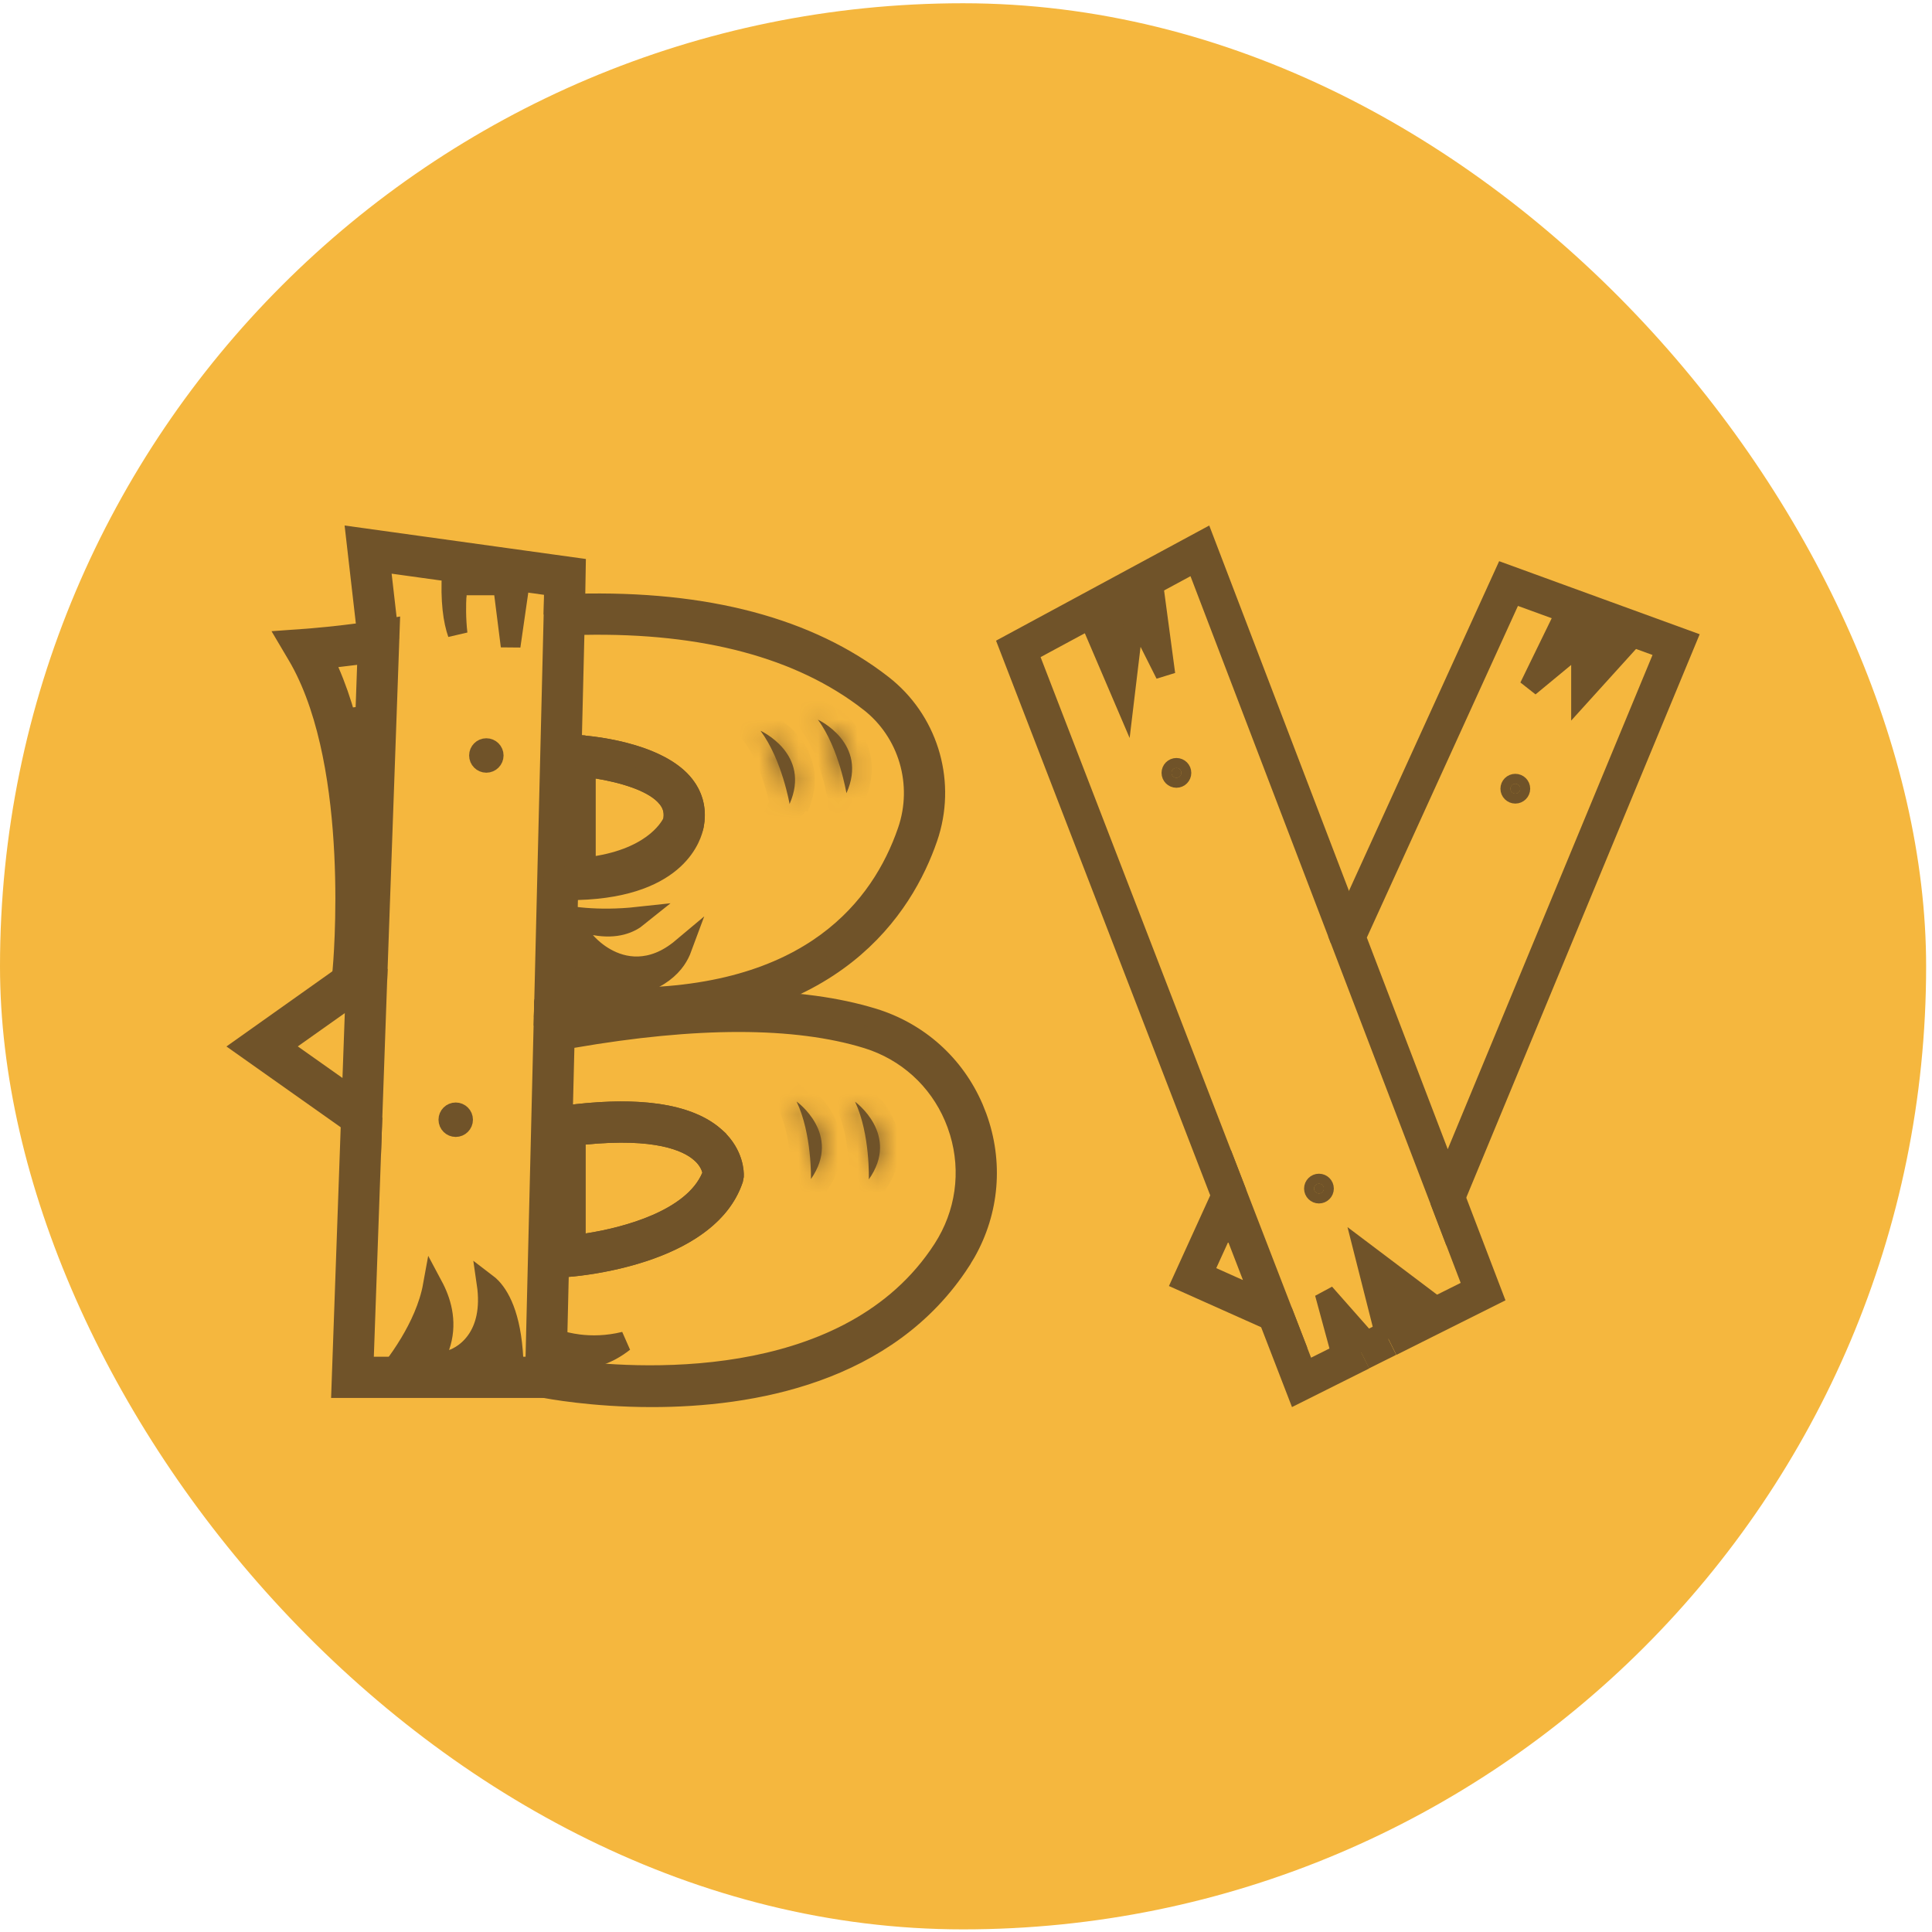 <svg width="98" height="98" viewBox="0 0 98 98" fill="none" xmlns="http://www.w3.org/2000/svg">
<rect y="0.165" width="97.702" height="97.702" rx="48.851" fill="#F5B73E"/>
<path d="M66.038 69.049L66.236 69.561L66.728 69.315L68.424 68.467L68.785 69.189L65.804 70.68L64.484 67.263L65.236 66.972L66.038 69.049Z" fill="#705329" stroke="#705329"/>
<path d="M68.551 46.917L67.796 47.206L60.854 29.048L60.651 28.517L60.15 28.787L52.546 32.892L52.158 33.1L52.317 33.512L62.564 60.053L61.812 60.344L51.149 32.728L61.075 27.367L68.551 46.917Z" fill="#705329" stroke="#705329"/>
<path d="M75.736 65.714L71.055 68.055L70.695 67.332L74.316 65.521L74.721 65.319L74.56 64.896L73.204 61.347L73.957 61.058L75.736 65.714Z" fill="#705329" stroke="#705329"/>
<path d="M69.79 67.777L70.151 68.499L69.67 68.739L69.309 68.017L69.79 67.777Z" fill="#705329" stroke="#705329"/>
<path d="M65.409 67.418L59.958 64.982L62.399 59.623L65.409 67.418ZM61.846 62.788L61.239 64.119L61.031 64.577L61.49 64.782L62.844 65.387L63.951 65.881L63.515 64.751L62.767 62.815L62.339 61.706L61.846 62.788Z" fill="#705329" stroke="#705329"/>
<path d="M85.554 32.463L73.387 61.828L67.914 47.516L76.307 29.094L85.554 32.463ZM76.542 30.528L68.877 47.352L68.79 47.542L68.865 47.738L72.97 58.472L73.418 59.645L73.898 58.485L84.286 33.414L84.485 32.932L83.995 32.753L77.168 30.265L76.733 30.107L76.542 30.528Z" fill="#705329" stroke="#705329"/>
<path d="M76.864 39.752C77.005 39.752 77.119 39.866 77.119 40.007C77.119 40.147 77.005 40.261 76.864 40.261C76.724 40.261 76.609 40.147 76.609 40.007C76.609 39.866 76.724 39.752 76.864 39.752Z" fill="#705329" stroke="#705329"/>
<path d="M66.904 60.036C67.044 60.036 67.158 60.15 67.158 60.291C67.158 60.431 67.044 60.545 66.904 60.545C66.763 60.545 66.649 60.431 66.649 60.291C66.649 60.15 66.763 60.036 66.904 60.036Z" fill="#705329" stroke="#705329"/>
<path d="M59.674 38.949C59.814 38.949 59.928 39.063 59.928 39.204C59.928 39.344 59.814 39.459 59.674 39.459C59.533 39.459 59.419 39.344 59.419 39.204C59.419 39.063 59.533 38.949 59.674 38.949Z" fill="#705329" stroke="#705329"/>
<path d="M59.113 34.202L58.301 32.586L57.555 31.099L57.358 32.751L57.026 35.522L55.265 31.405L58.517 29.756L59.113 34.202Z" fill="#705329" stroke="#705329"/>
<path d="M69.262 67.941L68.001 68.571L67.193 65.597L69.262 67.941ZM72.756 66.193L70.192 67.476L69.185 63.5L72.756 66.193Z" fill="#705329" stroke="#705329"/>
<path d="M82.772 32.411L80.197 35.255V32.666L79.378 33.344L77.571 34.838L79.36 31.167L82.772 32.411Z" fill="#705329" stroke="#705329"/>
<path d="M29.211 28.789L29.178 30.696L28.085 30.677L28.094 30.181L28.102 29.738L27.663 29.677L19.935 28.604L19.295 28.515L19.369 29.156L19.689 31.951L18.605 32.076L18.05 27.24L29.211 28.789Z" fill="#705329" stroke="#705329"/>
<path d="M18.875 57.171L18.463 68.802L18.444 69.319H27.181V70.409H17.313L17.784 57.133L18.875 57.171Z" fill="#705329" stroke="#705329"/>
<path d="M27.59 51.206L28.681 51.233L28.673 51.56L27.582 51.533L27.59 51.206Z" fill="#705329" stroke="#705329"/>
<path d="M28.6 30.64C35.299 30.364 40.592 31.667 44.398 34.455L44.761 34.73C47.035 36.497 47.974 39.486 47.145 42.242L47.059 42.508C46.456 44.259 45.265 46.548 42.923 48.4C40.587 50.247 37.064 51.692 31.738 51.692C31.247 51.692 30.744 51.68 30.222 51.654L30.127 51.643L27.59 51.184L28.09 30.66L28.6 30.64ZM29.634 31.703L29.155 31.712L29.143 32.191L29.019 37.286L29.007 37.757L29.477 37.797C29.982 37.839 31.009 37.958 32.066 38.275C33.072 38.576 34.029 39.033 34.619 39.702L34.732 39.839C35.13 40.354 35.304 40.955 35.239 41.609L35.196 41.893L35.194 41.899C35.156 42.103 34.966 42.869 34.172 43.602C33.383 44.33 31.941 45.078 29.301 45.153L28.827 45.166L28.815 45.641L28.712 49.851L28.703 50.279L29.125 50.355L30.27 50.56L30.302 50.566L30.335 50.568C35.461 50.806 39.033 49.76 41.51 48.103C43.833 46.548 45.15 44.485 45.887 42.542L46.027 42.155C46.848 39.771 46.072 37.133 44.091 35.594H44.09C40.598 32.879 35.712 31.594 29.634 31.703ZM29.718 44.056L30.274 43.994C31.888 43.816 32.844 43.337 33.406 42.835C33.969 42.332 34.096 41.843 34.119 41.726L34.12 41.717L34.122 41.709L34.127 41.676C34.167 41.474 34.177 41.269 34.133 41.062C34.1 40.905 34.039 40.763 33.959 40.634L33.871 40.508L33.722 40.338C33.349 39.957 32.8 39.685 32.261 39.488C31.626 39.257 30.916 39.097 30.298 38.997L29.718 38.904V44.056Z" fill="#705329" stroke="#705329"/>
<path d="M19.152 49.383L17.283 50.113L17.369 49.23C17.376 49.165 17.618 46.559 17.455 43.285C17.298 40.134 16.764 36.275 15.219 33.485L15.065 33.219L14.615 32.458L15.497 32.395L15.507 32.395C15.507 32.395 15.978 32.361 16.646 32.293C17.154 32.241 17.787 32.17 18.45 32.075L19.12 31.974L19.775 31.865L19.152 49.383ZM18.051 33.228C17.717 33.272 17.397 33.31 17.108 33.342L16.432 33.416L16.705 34.04C17.035 34.794 17.313 35.598 17.543 36.429L18.524 36.313L18.615 33.742L18.636 33.152L18.051 33.228Z" fill="#705329" stroke="#705329"/>
<path d="M28.762 51.604C35.117 50.498 40.205 50.492 43.931 51.539L44.288 51.643C46.598 52.351 48.43 53.999 49.381 56.205L49.559 56.654C50.398 58.95 50.189 61.429 48.994 63.535L48.742 63.951V63.952C45.032 69.703 38.078 70.874 33.069 70.874C30.037 70.874 27.794 70.444 27.573 70.4H27.574L27.123 70.31L27.582 51.385L28.57 51.599L28.666 51.621L28.762 51.604ZM43.969 52.682C40.331 51.567 35.299 51.578 29.05 52.658L28.645 52.728L28.636 53.138L28.565 56.011L28.55 56.586L29.122 56.519C32.524 56.126 34.808 56.519 36.092 57.516L36.336 57.724C37.233 58.563 37.235 59.497 37.229 59.646L37.193 59.828C36.589 61.606 34.84 62.708 32.977 63.378C31.128 64.043 29.307 64.231 28.808 64.271L28.36 64.307L28.349 64.758L28.25 68.963L28.24 69.41L28.682 69.469C30.276 69.686 33.835 70.023 37.596 69.386C41.236 68.77 45.143 67.229 47.596 63.704L47.829 63.356C48.976 61.577 49.276 59.436 48.67 57.425L48.537 57.024C47.818 55.053 46.307 53.538 44.364 52.816L43.971 52.682H43.969ZM35.516 58.457C34.831 57.869 33.257 57.204 29.653 57.561L29.203 57.606V63.149L29.778 63.061C30.804 62.904 32.129 62.6 33.312 62.084C34.477 61.575 35.606 60.814 36.086 59.682L36.149 59.532L36.112 59.373C36.063 59.164 35.939 58.873 35.651 58.582L35.517 58.457H35.516Z" fill="#705329" stroke="#705329"/>
<path d="M19.324 58.623L11.486 53.082L17.649 48.71L19.66 49.148L19.324 58.623ZM15.105 53.078L17.372 54.68L17.49 51.389L15.105 53.078Z" fill="#705329"/>
<path d="M28.583 56.589C32.39 56.074 34.886 56.491 36.21 57.615L36.335 57.725V57.726C37.237 58.569 37.235 59.508 37.229 59.65L37.192 59.836C36.545 61.728 34.602 62.852 32.62 63.503C31.149 63.987 29.75 64.179 29.085 64.248L28.69 64.282H28.689L28.111 64.318V56.652L28.583 56.589ZM35.517 58.457C34.832 57.869 33.257 57.204 29.653 57.561L29.202 57.606V63.149L29.779 63.061C30.806 62.904 32.132 62.6 33.316 62.082C34.481 61.572 35.61 60.81 36.087 59.677L36.153 59.522L36.112 59.36C36.065 59.176 35.947 58.882 35.654 58.584L35.517 58.457Z" fill="#705329" stroke="#705329"/>
<path d="M29.201 37.775V37.776C29.408 37.787 30.464 37.855 31.648 38.158C32.779 38.447 33.925 38.925 34.605 39.682L34.733 39.838C35.187 40.424 35.35 41.121 35.198 41.879L35.178 41.959C35.173 41.972 35.158 42.018 35.127 42.088C35.089 42.173 35.029 42.294 34.94 42.439C34.761 42.729 34.468 43.114 34.005 43.504C33.144 44.228 31.659 44.993 29.149 45.135L28.634 45.155L28.025 45.167L28.675 37.748L29.201 37.775ZM29.625 39.43L29.273 43.44L29.22 44.053L29.831 43.98C32.964 43.604 33.911 42.103 34.1 41.721L34.135 41.651L34.147 41.574C34.199 41.222 34.139 40.913 33.957 40.627L33.872 40.506L33.871 40.505L33.718 40.331C33.333 39.942 32.764 39.668 32.209 39.47C31.554 39.237 30.825 39.077 30.2 38.98L29.672 38.898L29.625 39.43Z" fill="#705329" stroke="#705329"/>
<path d="M18.619 49.005L18.583 49.984" stroke="#705329"/>
<path d="M24.681 65.091C24.764 65.154 24.851 65.228 24.938 65.321C25.43 65.849 26.011 66.976 26.06 69.363H19.942C20.196 69.026 20.494 68.601 20.784 68.117C21.27 67.305 21.761 66.281 21.955 65.21C21.98 65.257 22.008 65.304 22.033 65.353C22.429 66.14 22.701 67.181 22.307 68.314L21.989 69.232L22.921 68.958L22.78 68.478L22.922 68.957H22.925C22.926 68.957 22.927 68.956 22.928 68.955C22.931 68.954 22.935 68.953 22.939 68.952C22.948 68.949 22.958 68.946 22.971 68.941C22.995 68.933 23.028 68.921 23.066 68.904C23.144 68.871 23.248 68.821 23.366 68.749C23.602 68.605 23.9 68.37 24.16 68.002C24.599 67.38 24.88 66.45 24.681 65.091Z" fill="#705329" stroke="#705329"/>
<path d="M28.752 46.436C28.996 46.475 29.308 46.519 29.68 46.549C30.384 46.605 31.301 46.617 32.373 46.5C31.956 46.837 31.274 47.139 30.168 46.941L28.844 46.703L29.69 47.748L30.079 47.433L29.691 47.748V47.749L29.692 47.75C29.693 47.751 29.694 47.753 29.695 47.754C29.698 47.757 29.701 47.76 29.704 47.764C29.711 47.772 29.719 47.782 29.73 47.795C29.753 47.821 29.785 47.855 29.826 47.898C29.907 47.981 30.025 48.094 30.175 48.216C30.472 48.457 30.913 48.746 31.468 48.903C32.031 49.063 32.702 49.083 33.432 48.796C33.816 48.645 34.205 48.41 34.598 48.08C34.524 48.28 34.423 48.488 34.281 48.691C33.677 49.552 32.223 50.511 28.658 50.268L28.752 46.436Z" fill="#705329" stroke="#705329"/>
<path d="M26.379 29.453L25.901 32.775L25.567 30.131L25.513 29.694H23.203L23.167 30.155V30.156L23.166 30.158C23.166 30.159 23.166 30.162 23.166 30.165C23.166 30.17 23.165 30.178 23.164 30.188C23.163 30.208 23.161 30.237 23.159 30.273C23.155 30.346 23.15 30.451 23.146 30.58C23.14 30.836 23.139 31.192 23.163 31.589C23.173 31.763 23.189 31.951 23.212 32.144C22.987 31.502 22.83 30.507 22.921 28.972L26.379 29.453Z" fill="#705329" stroke="#705329"/>
<mask id="path-27-inside-1_7609_77" fill="white">
<path d="M38.577 37.068C38.577 37.068 41.166 38.239 40.051 40.783C40.052 40.783 39.664 38.53 38.577 37.068Z"/>
</mask>
<path d="M38.577 37.068C38.577 37.068 41.166 38.239 40.051 40.783C40.052 40.783 39.664 38.53 38.577 37.068Z" fill="#705329"/>
<path d="M38.577 37.068L38.989 36.157L35.471 34.566L37.774 37.664L38.577 37.068ZM40.051 40.783L39.135 40.382L38.52 41.783H40.051V40.783ZM38.577 37.068C38.165 37.979 38.164 37.979 38.164 37.979C38.164 37.978 38.163 37.978 38.163 37.978C38.163 37.978 38.162 37.978 38.162 37.978C38.161 37.977 38.16 37.977 38.159 37.977C38.158 37.976 38.158 37.976 38.158 37.976C38.158 37.976 38.16 37.977 38.164 37.979C38.172 37.983 38.189 37.991 38.211 38.003C38.257 38.028 38.327 38.068 38.411 38.124C38.582 38.237 38.789 38.402 38.963 38.611C39.135 38.817 39.26 39.049 39.307 39.31C39.354 39.562 39.342 39.91 39.135 40.382L40.051 40.783L40.967 41.185C41.318 40.384 41.4 39.631 41.275 38.949C41.151 38.275 40.837 37.736 40.501 37.332C40.167 36.93 39.796 36.643 39.517 36.457C39.375 36.363 39.252 36.292 39.16 36.243C39.114 36.218 39.076 36.199 39.047 36.184C39.032 36.177 39.02 36.171 39.01 36.167C39.005 36.164 39.001 36.162 38.998 36.161C38.996 36.16 38.994 36.159 38.993 36.158C38.992 36.158 38.991 36.158 38.991 36.157C38.99 36.157 38.99 36.157 38.99 36.157C38.989 36.157 38.989 36.157 38.577 37.068ZM40.051 40.783V41.783C40.681 41.559 41.044 40.895 41.05 40.801C41.051 40.769 41.049 40.721 41.048 40.705C41.046 40.68 41.043 40.661 41.043 40.657C41.041 40.644 41.039 40.634 41.039 40.631C41.038 40.623 41.037 40.616 41.036 40.612C41.035 40.603 41.033 40.592 41.031 40.581C41.027 40.559 41.021 40.529 41.014 40.492C40.999 40.418 40.978 40.314 40.949 40.187C40.891 39.932 40.802 39.579 40.676 39.176C40.431 38.388 40.021 37.335 39.379 36.471L38.577 37.068L37.774 37.664C38.219 38.263 38.548 39.068 38.767 39.772C38.874 40.115 38.95 40.416 38.999 40.63C39.023 40.736 39.04 40.82 39.051 40.875C39.056 40.903 39.06 40.922 39.062 40.934C39.063 40.94 39.063 40.942 39.063 40.941C39.063 40.941 39.063 40.94 39.063 40.939C39.063 40.938 39.062 40.935 39.062 40.932C39.062 40.93 39.06 40.921 39.059 40.908C39.058 40.905 39.056 40.886 39.054 40.861C39.053 40.845 39.051 40.797 39.051 40.765C39.057 40.671 39.42 40.007 40.051 39.783V40.783Z" fill="#705329" mask="url(#path-27-inside-1_7609_77)"/>
<mask id="path-29-inside-2_7609_77" fill="white">
<path d="M41.491 36.506C41.491 36.506 44.071 37.699 42.935 40.234C42.935 40.234 42.565 37.978 41.491 36.506Z"/>
</mask>
<path d="M41.491 36.506C41.491 36.506 44.071 37.699 42.935 40.234C42.935 40.234 42.565 37.978 41.491 36.506Z" fill="#705329"/>
<path d="M41.491 36.506L41.911 35.598L38.412 33.98L40.683 37.095L41.491 36.506ZM42.935 40.234L41.948 40.396L42.487 43.681L43.847 40.643L42.935 40.234ZM41.491 36.506C41.071 37.413 41.071 37.413 41.07 37.413C41.07 37.413 41.07 37.413 41.07 37.413C41.069 37.412 41.069 37.412 41.068 37.412C41.067 37.412 41.067 37.411 41.066 37.411C41.065 37.41 41.064 37.41 41.064 37.41C41.064 37.41 41.066 37.411 41.071 37.413C41.079 37.417 41.095 37.426 41.118 37.438C41.163 37.463 41.233 37.504 41.316 37.56C41.487 37.675 41.692 37.841 41.864 38.052C42.035 38.26 42.157 38.493 42.203 38.755C42.248 39.008 42.233 39.356 42.022 39.826L42.935 40.234L43.847 40.643C44.205 39.845 44.293 39.093 44.173 38.41C44.055 37.734 43.746 37.194 43.413 36.786C43.082 36.382 42.714 36.091 42.436 35.903C42.295 35.808 42.173 35.736 42.081 35.686C42.036 35.661 41.998 35.641 41.969 35.626C41.954 35.619 41.942 35.613 41.932 35.608C41.928 35.606 41.923 35.604 41.92 35.602C41.918 35.601 41.916 35.601 41.915 35.6C41.914 35.6 41.913 35.599 41.913 35.599C41.912 35.599 41.912 35.599 41.912 35.599C41.911 35.598 41.911 35.598 41.491 36.506ZM42.935 40.234C43.922 40.073 43.922 40.072 43.921 40.072C43.921 40.072 43.921 40.072 43.921 40.072C43.921 40.072 43.921 40.071 43.921 40.071C43.921 40.07 43.921 40.069 43.921 40.068C43.92 40.066 43.92 40.064 43.919 40.06C43.918 40.054 43.917 40.046 43.915 40.035C43.911 40.015 43.906 39.985 43.899 39.949C43.885 39.876 43.865 39.772 43.837 39.645C43.781 39.39 43.695 39.036 43.572 38.632C43.333 37.842 42.933 36.786 42.299 35.917L41.491 36.506L40.683 37.095C41.123 37.698 41.444 38.506 41.658 39.212C41.763 39.557 41.836 39.859 41.883 40.073C41.907 40.18 41.923 40.265 41.934 40.321C41.939 40.349 41.943 40.369 41.945 40.382C41.947 40.389 41.947 40.393 41.948 40.396C41.948 40.397 41.948 40.397 41.948 40.398C41.948 40.398 41.948 40.398 41.948 40.397C41.948 40.397 41.948 40.397 41.948 40.397C41.948 40.397 41.948 40.397 41.948 40.397C41.948 40.397 41.948 40.396 42.935 40.234Z" fill="#705329" mask="url(#path-29-inside-2_7609_77)"/>
<mask id="path-31-inside-3_7609_77" fill="white">
<path d="M40.406 55.875C40.406 55.875 42.721 57.524 41.136 59.806C41.136 59.806 41.19 57.519 40.406 55.875Z"/>
</mask>
<path d="M40.406 55.875C40.406 55.875 42.721 57.524 41.136 59.806C41.136 59.806 41.19 57.519 40.406 55.875Z" fill="#705329"/>
<path d="M40.406 55.875L40.986 55.06L37.841 52.821L39.503 56.305L40.406 55.875ZM41.136 59.806L40.136 59.782L40.058 63.11L41.957 60.376L41.136 59.806ZM40.406 55.875C39.826 56.689 39.825 56.689 39.825 56.689C39.825 56.689 39.824 56.689 39.824 56.688C39.824 56.688 39.823 56.688 39.823 56.688C39.822 56.687 39.822 56.687 39.821 56.686C39.82 56.685 39.819 56.685 39.819 56.685C39.819 56.685 39.821 56.686 39.825 56.689C39.833 56.695 39.847 56.706 39.867 56.722C39.907 56.755 39.968 56.808 40.039 56.879C40.186 57.024 40.357 57.225 40.487 57.464C40.616 57.699 40.694 57.951 40.691 58.217C40.688 58.473 40.608 58.812 40.315 59.235L41.136 59.806L41.957 60.376C42.456 59.658 42.682 58.935 42.691 58.241C42.699 57.556 42.495 56.967 42.243 56.505C41.993 56.047 41.684 55.693 41.446 55.457C41.325 55.338 41.218 55.244 41.138 55.178C41.097 55.145 41.063 55.118 41.038 55.099C41.025 55.089 41.014 55.081 41.005 55.074C41.001 55.071 40.997 55.068 40.994 55.066C40.992 55.065 40.991 55.064 40.989 55.063C40.989 55.062 40.988 55.062 40.987 55.062C40.987 55.061 40.987 55.061 40.987 55.061C40.986 55.061 40.986 55.06 40.406 55.875ZM41.136 59.806C42.136 59.829 42.136 59.829 42.136 59.829C42.136 59.829 42.136 59.828 42.136 59.828C42.136 59.828 42.136 59.828 42.136 59.827C42.136 59.827 42.136 59.826 42.136 59.825C42.136 59.823 42.136 59.82 42.136 59.817C42.136 59.81 42.136 59.802 42.136 59.791C42.137 59.77 42.137 59.74 42.137 59.703C42.137 59.629 42.136 59.523 42.132 59.393C42.124 59.132 42.105 58.768 42.059 58.349C41.97 57.528 41.772 56.415 41.308 55.444L40.406 55.875L39.503 56.305C39.824 56.978 39.991 57.831 40.071 58.565C40.11 58.922 40.126 59.233 40.133 59.453C40.136 59.562 40.137 59.648 40.137 59.705C40.137 59.733 40.137 59.755 40.136 59.768C40.136 59.774 40.136 59.779 40.136 59.781C40.136 59.782 40.136 59.783 40.136 59.783C40.136 59.783 40.136 59.783 40.136 59.783C40.136 59.783 40.136 59.783 40.136 59.783C40.136 59.783 40.136 59.782 40.136 59.782C40.136 59.782 40.136 59.782 41.136 59.806Z" fill="#705329" mask="url(#path-31-inside-3_7609_77)"/>
<mask id="path-33-inside-4_7609_77" fill="white">
<path d="M43.374 55.887C43.374 55.887 45.676 57.554 44.071 59.824C44.071 59.822 44.145 57.537 43.374 55.887Z"/>
</mask>
<path d="M43.374 55.887C43.374 55.887 45.676 57.554 44.071 59.824C44.071 59.822 44.145 57.537 43.374 55.887Z" fill="#705329"/>
<path d="M43.374 55.887L43.961 55.077L40.835 52.813L42.468 56.31L43.374 55.887ZM44.071 59.824H43.071V62.97L44.887 60.401L44.071 59.824ZM43.374 55.887C42.787 56.697 42.787 56.696 42.787 56.696C42.786 56.696 42.786 56.696 42.786 56.696C42.785 56.695 42.785 56.695 42.785 56.695C42.784 56.694 42.783 56.694 42.783 56.693C42.782 56.692 42.781 56.692 42.781 56.692C42.781 56.692 42.783 56.693 42.787 56.696C42.794 56.702 42.808 56.713 42.828 56.73C42.868 56.763 42.929 56.816 42.999 56.888C43.145 57.034 43.314 57.236 43.443 57.476C43.569 57.713 43.645 57.965 43.639 58.23C43.634 58.487 43.552 58.826 43.254 59.247L44.071 59.824L44.887 60.401C45.392 59.687 45.624 58.967 45.639 58.272C45.653 57.587 45.454 56.996 45.206 56.532C44.96 56.072 44.654 55.715 44.418 55.478C44.298 55.357 44.191 55.263 44.111 55.196C44.071 55.162 44.038 55.136 44.012 55.116C43.999 55.106 43.989 55.097 43.98 55.091C43.976 55.088 43.972 55.085 43.969 55.083C43.967 55.081 43.965 55.08 43.964 55.079C43.964 55.079 43.963 55.078 43.962 55.078C43.962 55.078 43.962 55.078 43.962 55.077C43.961 55.077 43.961 55.077 43.374 55.887ZM44.071 59.824H45.071C45.071 59.881 45.163 57.354 44.28 55.464L43.374 55.887L42.468 56.31C43.127 57.721 43.071 59.764 43.071 59.824H44.071Z" fill="#705329" mask="url(#path-33-inside-4_7609_77)"/>
<path d="M28.247 67.943C28.54 68.037 28.91 68.131 29.345 68.186C30.001 68.269 30.798 68.263 31.681 68.046C31.675 68.05 31.669 68.056 31.663 68.061C30.875 68.689 29.746 69.194 28.247 68.842V67.943Z" fill="#705329" stroke="#705329"/>
<path d="M23.116 56.424C23.322 56.424 23.49 56.591 23.49 56.797C23.49 57.003 23.322 57.171 23.116 57.171C22.91 57.171 22.743 57.003 22.743 56.797C22.743 56.591 22.91 56.424 23.116 56.424Z" fill="#705329" stroke="#705329"/>
<path d="M24.669 37.948C24.875 37.948 25.043 38.115 25.043 38.321C25.043 38.527 24.875 38.695 24.669 38.695C24.463 38.695 24.296 38.527 24.296 38.321C24.296 38.115 24.463 37.948 24.669 37.948Z" fill="#705329" stroke="#705329"/>
</svg>
